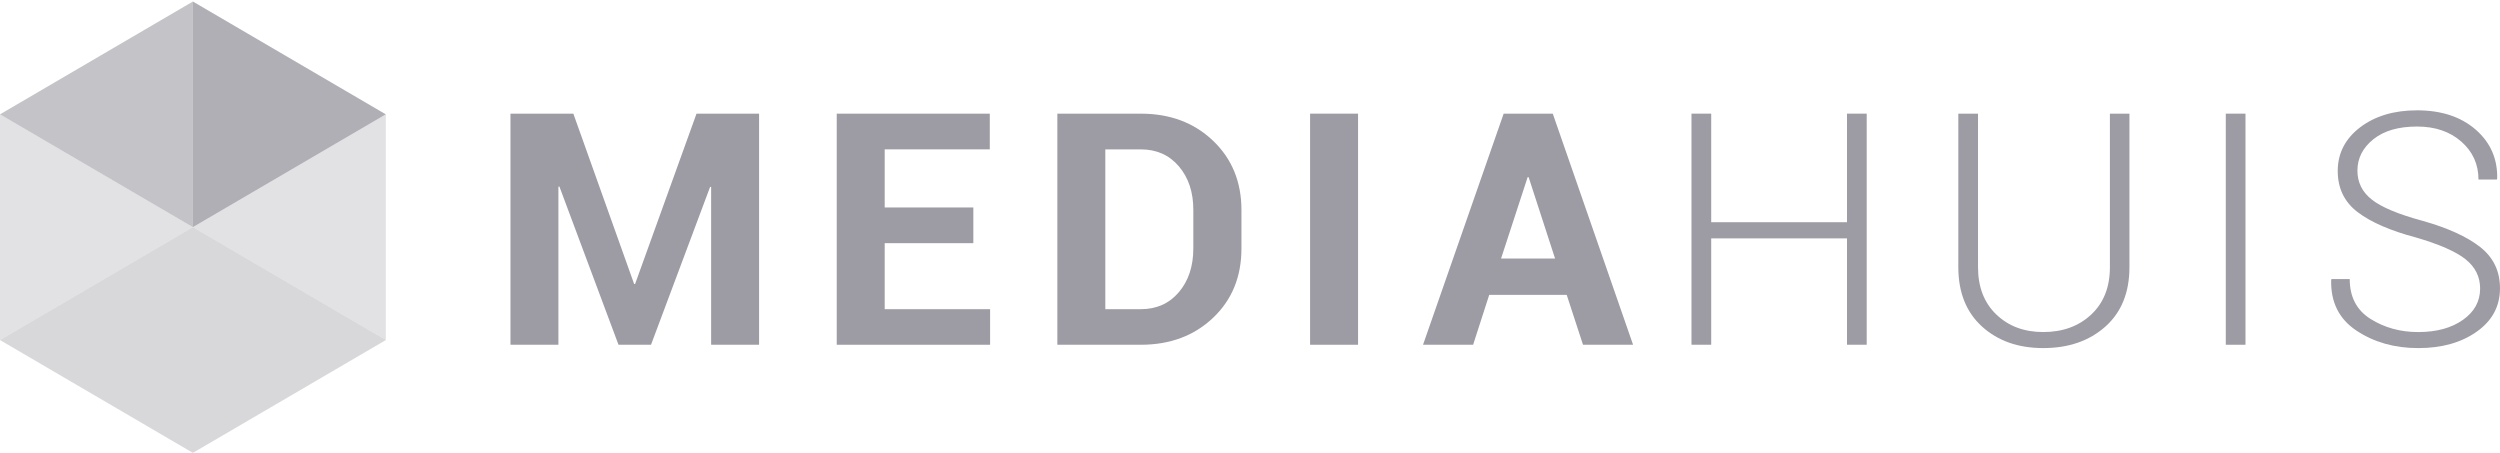 <svg width="160" height="29" viewBox="0 0 160 29" fill="none" xmlns="http://www.w3.org/2000/svg">
<g opacity="0.4">
<path fill-rule="evenodd" clip-rule="evenodd" d="M40.646 18.174H40.584L36.694 7.274H32.67V22.064H35.738V11.947L35.801 11.937L39.584 22.064H41.665L45.449 11.957L45.513 11.966V22.064H48.581V7.274L44.577 7.274L40.646 18.174Z" fill="#0B051A"/>
<path fill-rule="evenodd" clip-rule="evenodd" d="M56.62 15.563H62.294V13.278H56.62V9.559H63.346V7.274H53.551V22.064H63.366V19.788H56.62V15.563Z" fill="#0B051A"/>
<path fill-rule="evenodd" clip-rule="evenodd" d="M76.373 15.899C76.373 17.036 76.065 17.968 75.449 18.697C74.832 19.425 74.019 19.788 73.01 19.788H70.74V9.56H73.01C74.019 9.56 74.832 9.922 75.449 10.646C76.065 11.371 76.373 12.298 76.373 13.429V15.899ZM73.01 7.274H67.671V22.064H73.01C74.881 22.064 76.422 21.49 77.634 20.342C78.846 19.194 79.453 17.713 79.453 15.899V13.45C79.453 11.642 78.846 10.161 77.634 9.006C76.422 7.851 74.881 7.274 73.01 7.274Z" fill="#0B051A"/>
<path fill-rule="evenodd" clip-rule="evenodd" d="M83.846 22.064H86.915V7.273H83.846V22.064Z" fill="#0B051A"/>
<path fill-rule="evenodd" clip-rule="evenodd" d="M96.067 16.548L97.769 11.338H97.832L99.525 16.548H96.067ZM96.235 7.273L91.074 22.063H94.28L95.309 18.873H100.27L101.312 22.063H104.516L99.377 7.273H96.235Z" fill="#0B051A"/>
<path fill-rule="evenodd" clip-rule="evenodd" d="M118.208 14.222H109.517V7.273H108.255V22.063H109.517V15.257H118.208V22.063H119.469V7.273H118.208V14.222Z" fill="#0B051A"/>
<path fill-rule="evenodd" clip-rule="evenodd" d="M135.034 17.097C135.034 18.376 134.634 19.389 133.835 20.133C133.036 20.879 132.014 21.251 130.766 21.251C129.547 21.251 128.546 20.877 127.765 20.128C126.984 19.381 126.593 18.37 126.593 17.097V7.273H125.333V17.097C125.333 18.715 125.839 19.982 126.851 20.9C127.864 21.818 129.169 22.277 130.766 22.277C132.385 22.277 133.708 21.82 134.739 20.906C135.768 19.992 136.284 18.722 136.284 17.097V7.273H135.034V17.097Z" fill="#0B051A"/>
<path fill-rule="evenodd" clip-rule="evenodd" d="M142.45 22.064H143.711V7.273H142.45V22.064Z" fill="#0B051A"/>
<path fill-rule="evenodd" clip-rule="evenodd" d="M158.728 15.807C157.879 15.143 156.65 14.585 155.039 14.131C153.489 13.712 152.408 13.259 151.797 12.774C151.182 12.292 150.875 11.672 150.875 10.922C150.875 10.129 151.214 9.461 151.891 8.915C152.566 8.37 153.499 8.098 154.691 8.098C155.847 8.098 156.792 8.419 157.524 9.062C158.256 9.706 158.623 10.515 158.623 11.49H159.798L159.82 11.43C159.848 10.163 159.388 9.118 158.442 8.294C157.497 7.473 156.247 7.061 154.691 7.061C153.213 7.061 151.998 7.425 151.043 8.153C150.092 8.881 149.615 9.811 149.615 10.941C149.615 12.052 150.041 12.931 150.892 13.578C151.743 14.224 152.986 14.765 154.619 15.198C156.109 15.632 157.169 16.095 157.791 16.589C158.415 17.085 158.728 17.711 158.728 18.469C158.728 19.289 158.358 19.957 157.623 20.475C156.887 20.993 155.935 21.252 154.766 21.252C153.623 21.252 152.607 20.972 151.716 20.413C150.828 19.855 150.382 19.004 150.382 17.86H149.216L149.195 17.92C149.159 19.342 149.702 20.425 150.824 21.166C151.944 21.907 153.258 22.278 154.766 22.278C156.271 22.278 157.52 21.928 158.511 21.227C159.503 20.526 159.999 19.599 159.999 18.449C159.999 17.351 159.575 16.471 158.728 15.807Z" fill="#0B051A"/>
<path fill-rule="evenodd" clip-rule="evenodd" d="M24.691 7.318L12.344 0.097V14.539L24.691 7.318Z" fill="#0B051A" fill-opacity="0.8"/>
<path fill-rule="evenodd" clip-rule="evenodd" d="M12.345 14.539L0 7.318L0 21.761L12.345 14.539L24.692 21.761V7.318L12.345 14.539Z" fill="#0B051A" fill-opacity="0.3"/>
<path fill-rule="evenodd" clip-rule="evenodd" d="M0 7.318L12.345 14.538V0.097L0 7.318Z" fill="#0B051A" fill-opacity="0.6"/>
<path fill-rule="evenodd" clip-rule="evenodd" d="M0 21.763L12.345 28.983L24.693 21.763L12.345 14.54L0 21.763Z" fill="#0B051A" fill-opacity="0.4"/>
</g>
</svg>
